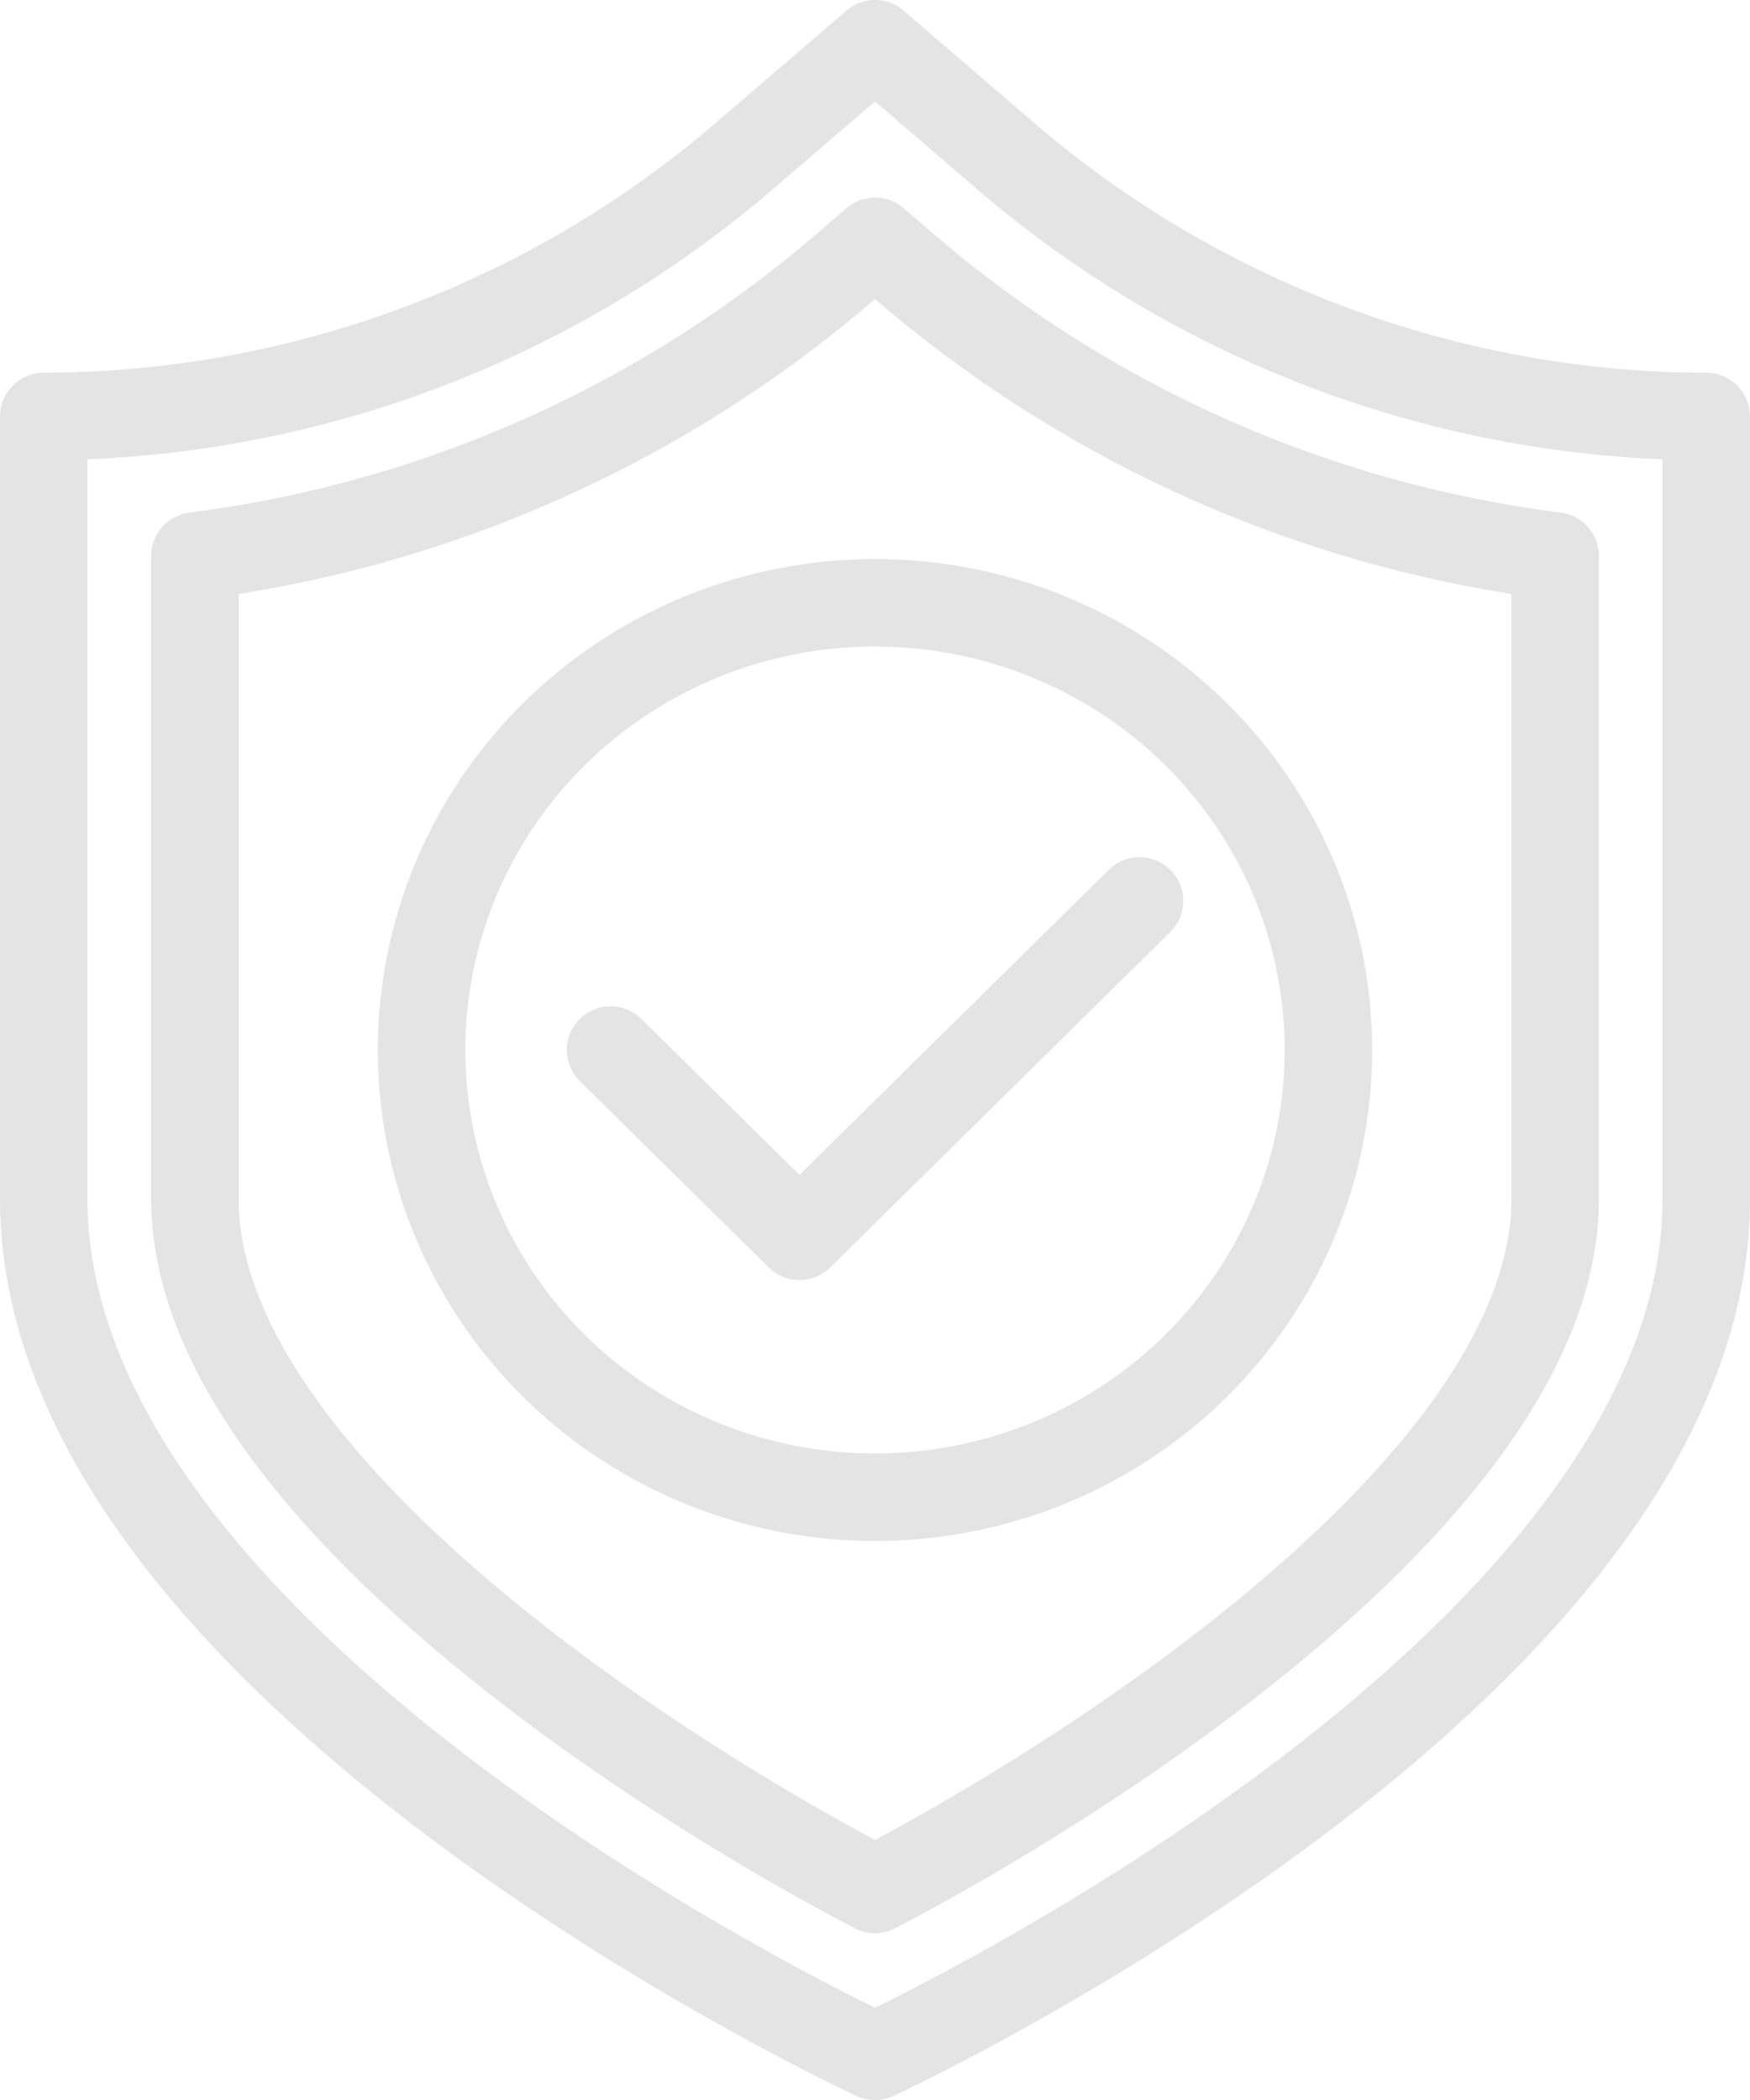 <svg xmlns="http://www.w3.org/2000/svg" width="40" height="48" viewBox="0 0 40 48">
  <g id="Group_81706" data-name="Group 81706" transform="translate(-0.164 -0.164)">
    <g id="Group_81707" data-name="Group 81707" transform="translate(1.164 1.164)">
      <path id="Path_373274" data-name="Path 373274" d="M42,30.407C42,41.228,23,50,23,50S4,41.228,4,30.407V12.519a24.643,24.643,0,0,0,16.068-6L23,4l2.932,2.52a24.643,24.643,0,0,0,16.068,6Z" transform="translate(-4 -4)" fill="none" stroke="#e4e4e4" stroke-linecap="round" stroke-linejoin="round" stroke-width="2"/>
      <path id="Path_373275" data-name="Path 373275" d="M37.545,65.54C32.312,62.809,22,56.126,22,49.76v-14.7a28.253,28.253,0,0,0,14.883-6.621l.663-.57.664.57a28.248,28.248,0,0,0,14.882,6.621v14.7C53.091,56.126,42.779,62.809,37.545,65.54Z" transform="translate(-18.545 -23.352)" fill="none" stroke="#e4e4e4" stroke-linecap="round" stroke-linejoin="round" stroke-width="2"/>
      <path id="Path_373276" data-name="Path 373276" d="M71.5,110.907l4.318,4.259,7.773-7.667" transform="translate(-58.545 -87.907)" fill="none" stroke="#e4e4e4" stroke-linecap="round" stroke-linejoin="round" stroke-width="2"/>
      <ellipse id="Ellipse_133" data-name="Ellipse 133" cx="10.364" cy="10.222" rx="10.364" ry="10.222" transform="translate(8.636 12.778)" fill="none" stroke="#e4e4e4" stroke-linecap="round" stroke-linejoin="round" stroke-width="2"/>
    </g>
  </g>
</svg>
